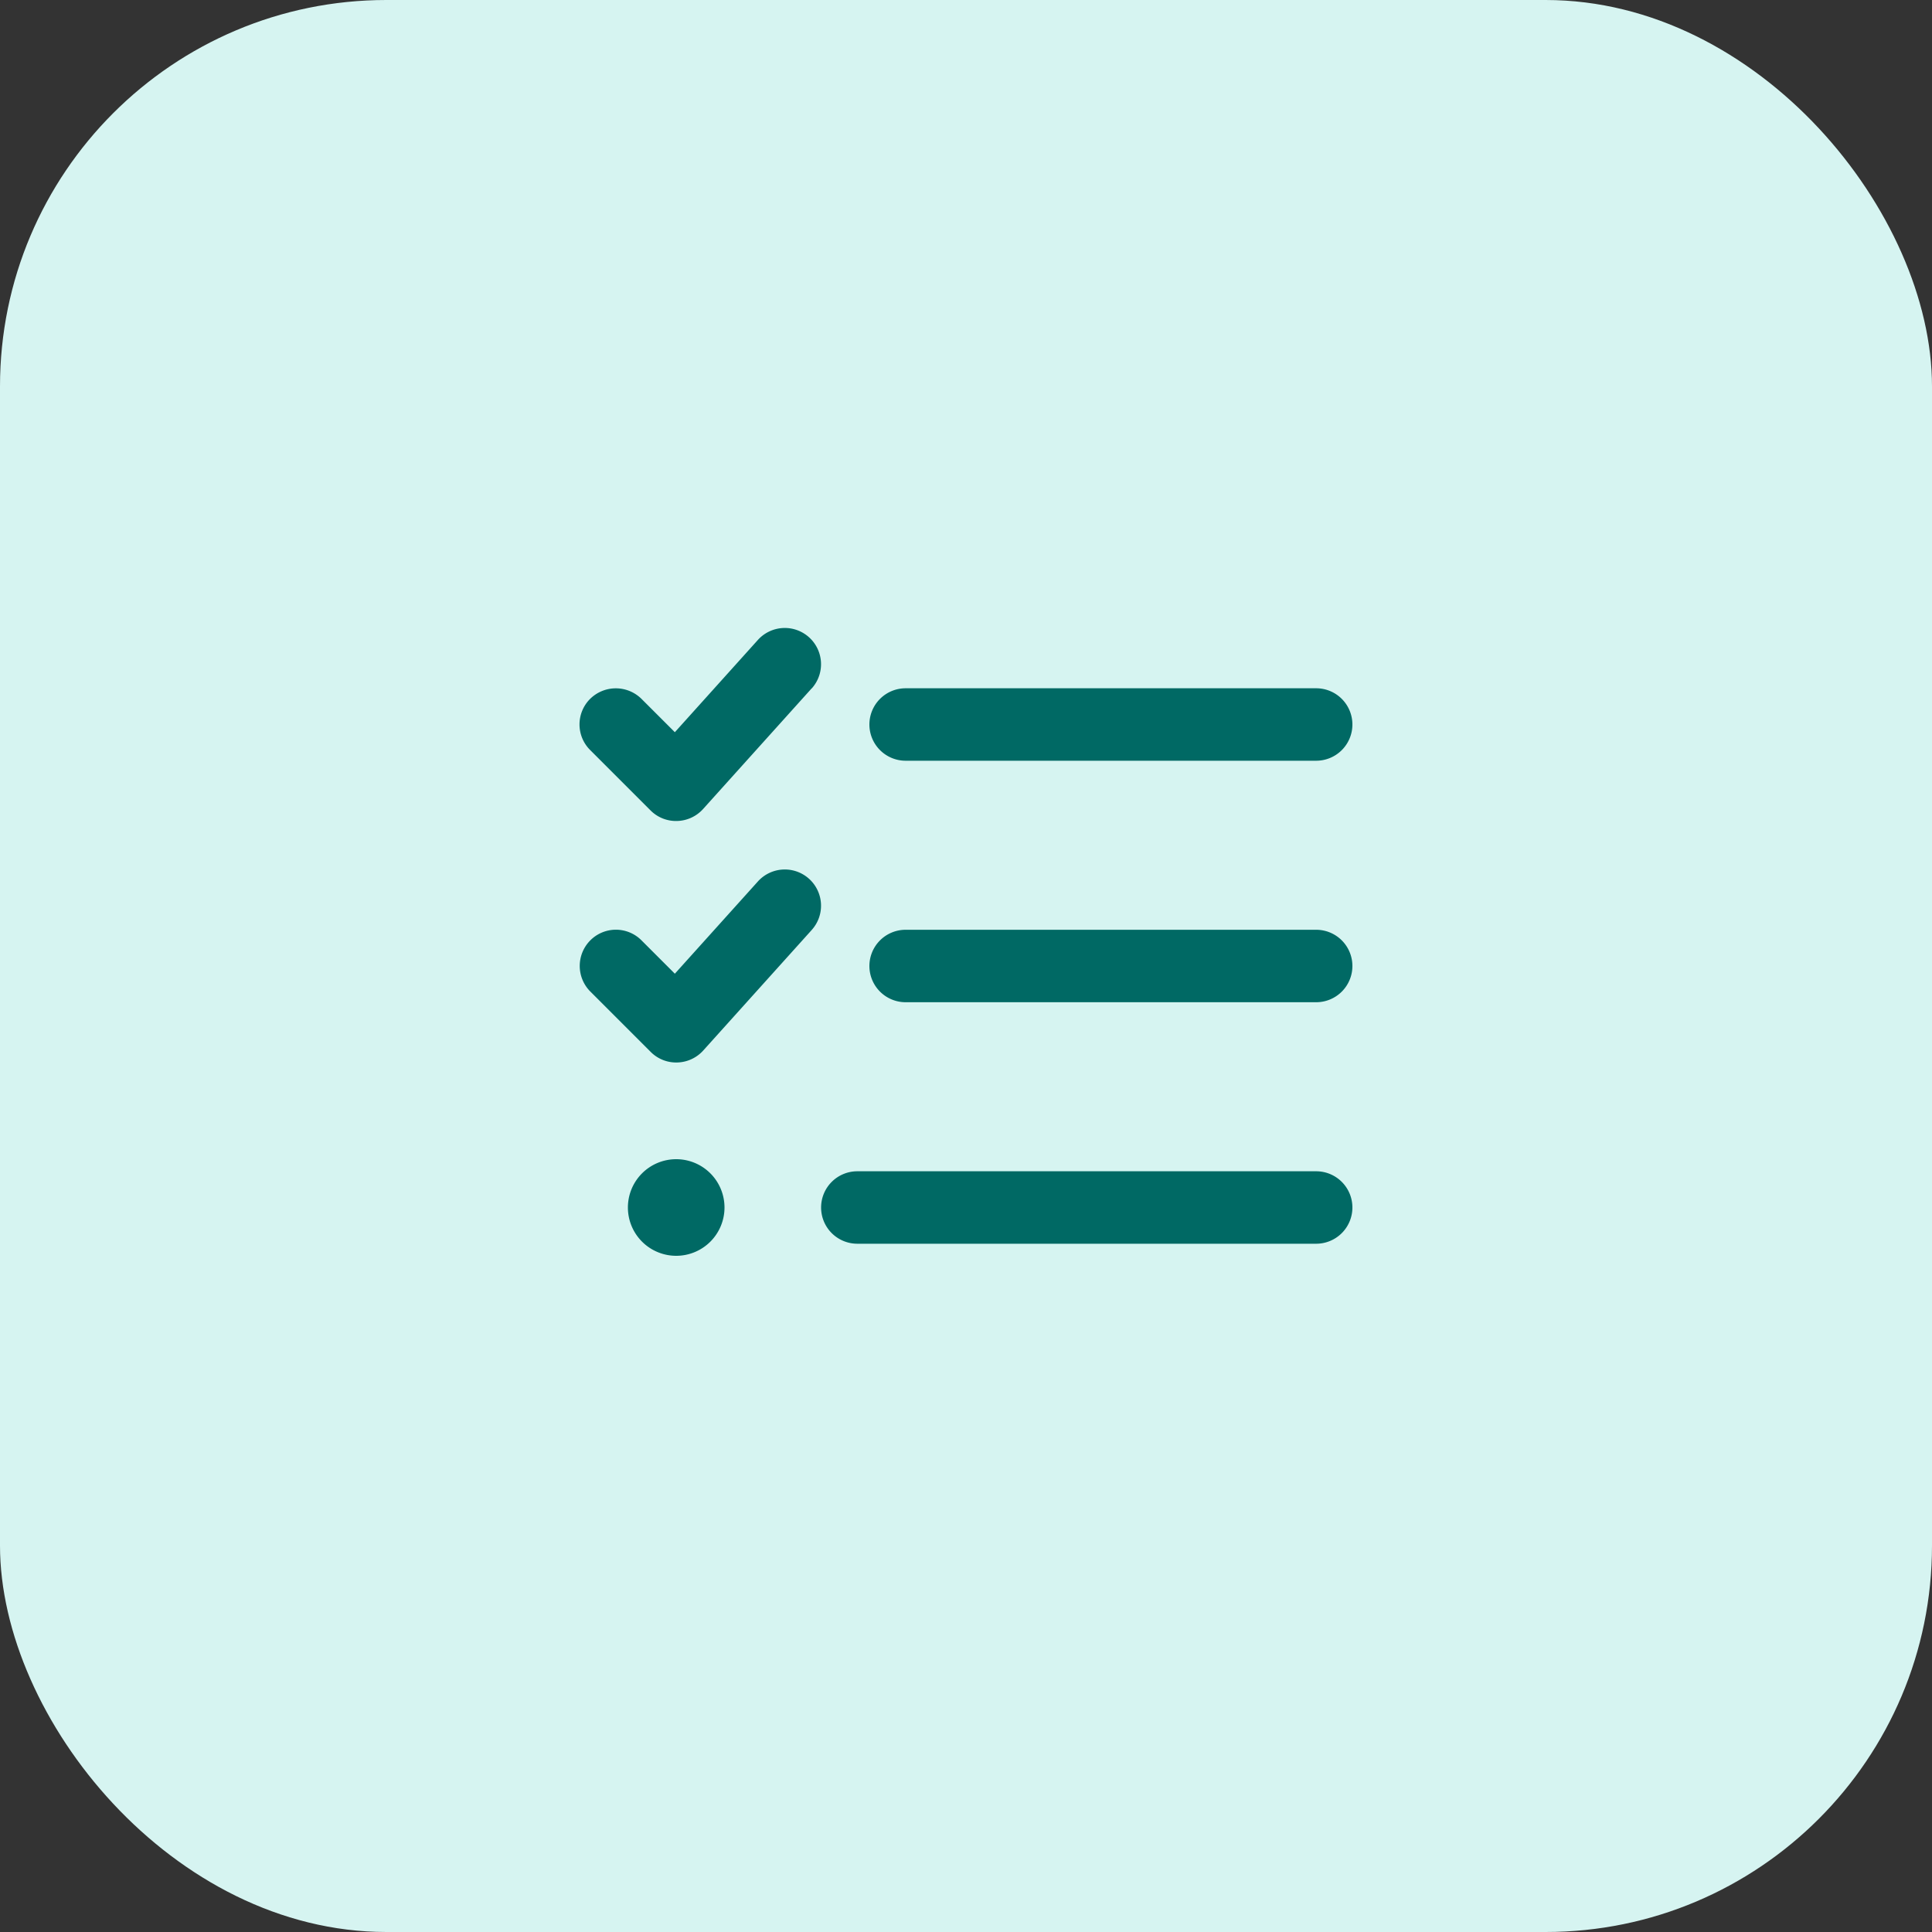 <svg xmlns="http://www.w3.org/2000/svg" width="80" height="80" viewBox="0 0 80 80">
  <rect x="0" y="0" width="80" height="80" fill="#333333" stroke="none"/>
  <g id="Group_460" data-name="Group 460" transform="translate(3790 13182)">
    <rect id="Rectangle_70" data-name="Rectangle 70" width="80" height="80" rx="16" transform="translate(-3790 -13182)" fill="#d6f4f1"/>
    <path id="Path_348" data-name="Path 348" d="M9.613-23.494A1.5,1.5,0,0,0,9.5-25.612a1.5,1.5,0,0,0-2.119.112L3.944-21.681,2.562-23.062a1.513,1.513,0,0,0-2.125,0,1.494,1.494,0,0,0,0,2.119l2.5,2.5a1.484,1.484,0,0,0,1.1.438A1.5,1.5,0,0,0,5.113-18.5l4.5-5Zm0,10A1.5,1.5,0,0,0,9.5-15.612a1.5,1.5,0,0,0-2.119.113L3.944-11.681,2.563-13.062a1.494,1.494,0,0,0-2.119,0,1.5,1.5,0,0,0,0,2.119l2.5,2.5a1.484,1.484,0,0,0,1.1.438A1.5,1.5,0,0,0,5.119-8.5l4.5-5ZM13.5-20.5h17A1.5,1.5,0,0,0,32-22a1.5,1.5,0,0,0-1.5-1.5h-17A1.5,1.5,0,0,0,12-22,1.5,1.5,0,0,0,13.5-20.5ZM12-12a1.5,1.5,0,0,0,1.5,1.5h17A1.5,1.5,0,0,0,32-12a1.5,1.5,0,0,0-1.5-1.5h-17A1.5,1.5,0,0,0,12-12ZM10-2A1.5,1.5,0,0,0,11.5-.5h19A1.5,1.5,0,0,0,32-2a1.5,1.5,0,0,0-1.5-1.5h-19A1.5,1.5,0,0,0,10-2ZM6-2A2,2,0,0,0,4-4,2,2,0,0,0,2-2,2,2,0,0,0,4,0,2,2,0,0,0,6-2Z" transform="translate(-3766 -13130)" fill="#006964"/>
  </g>
</svg>
